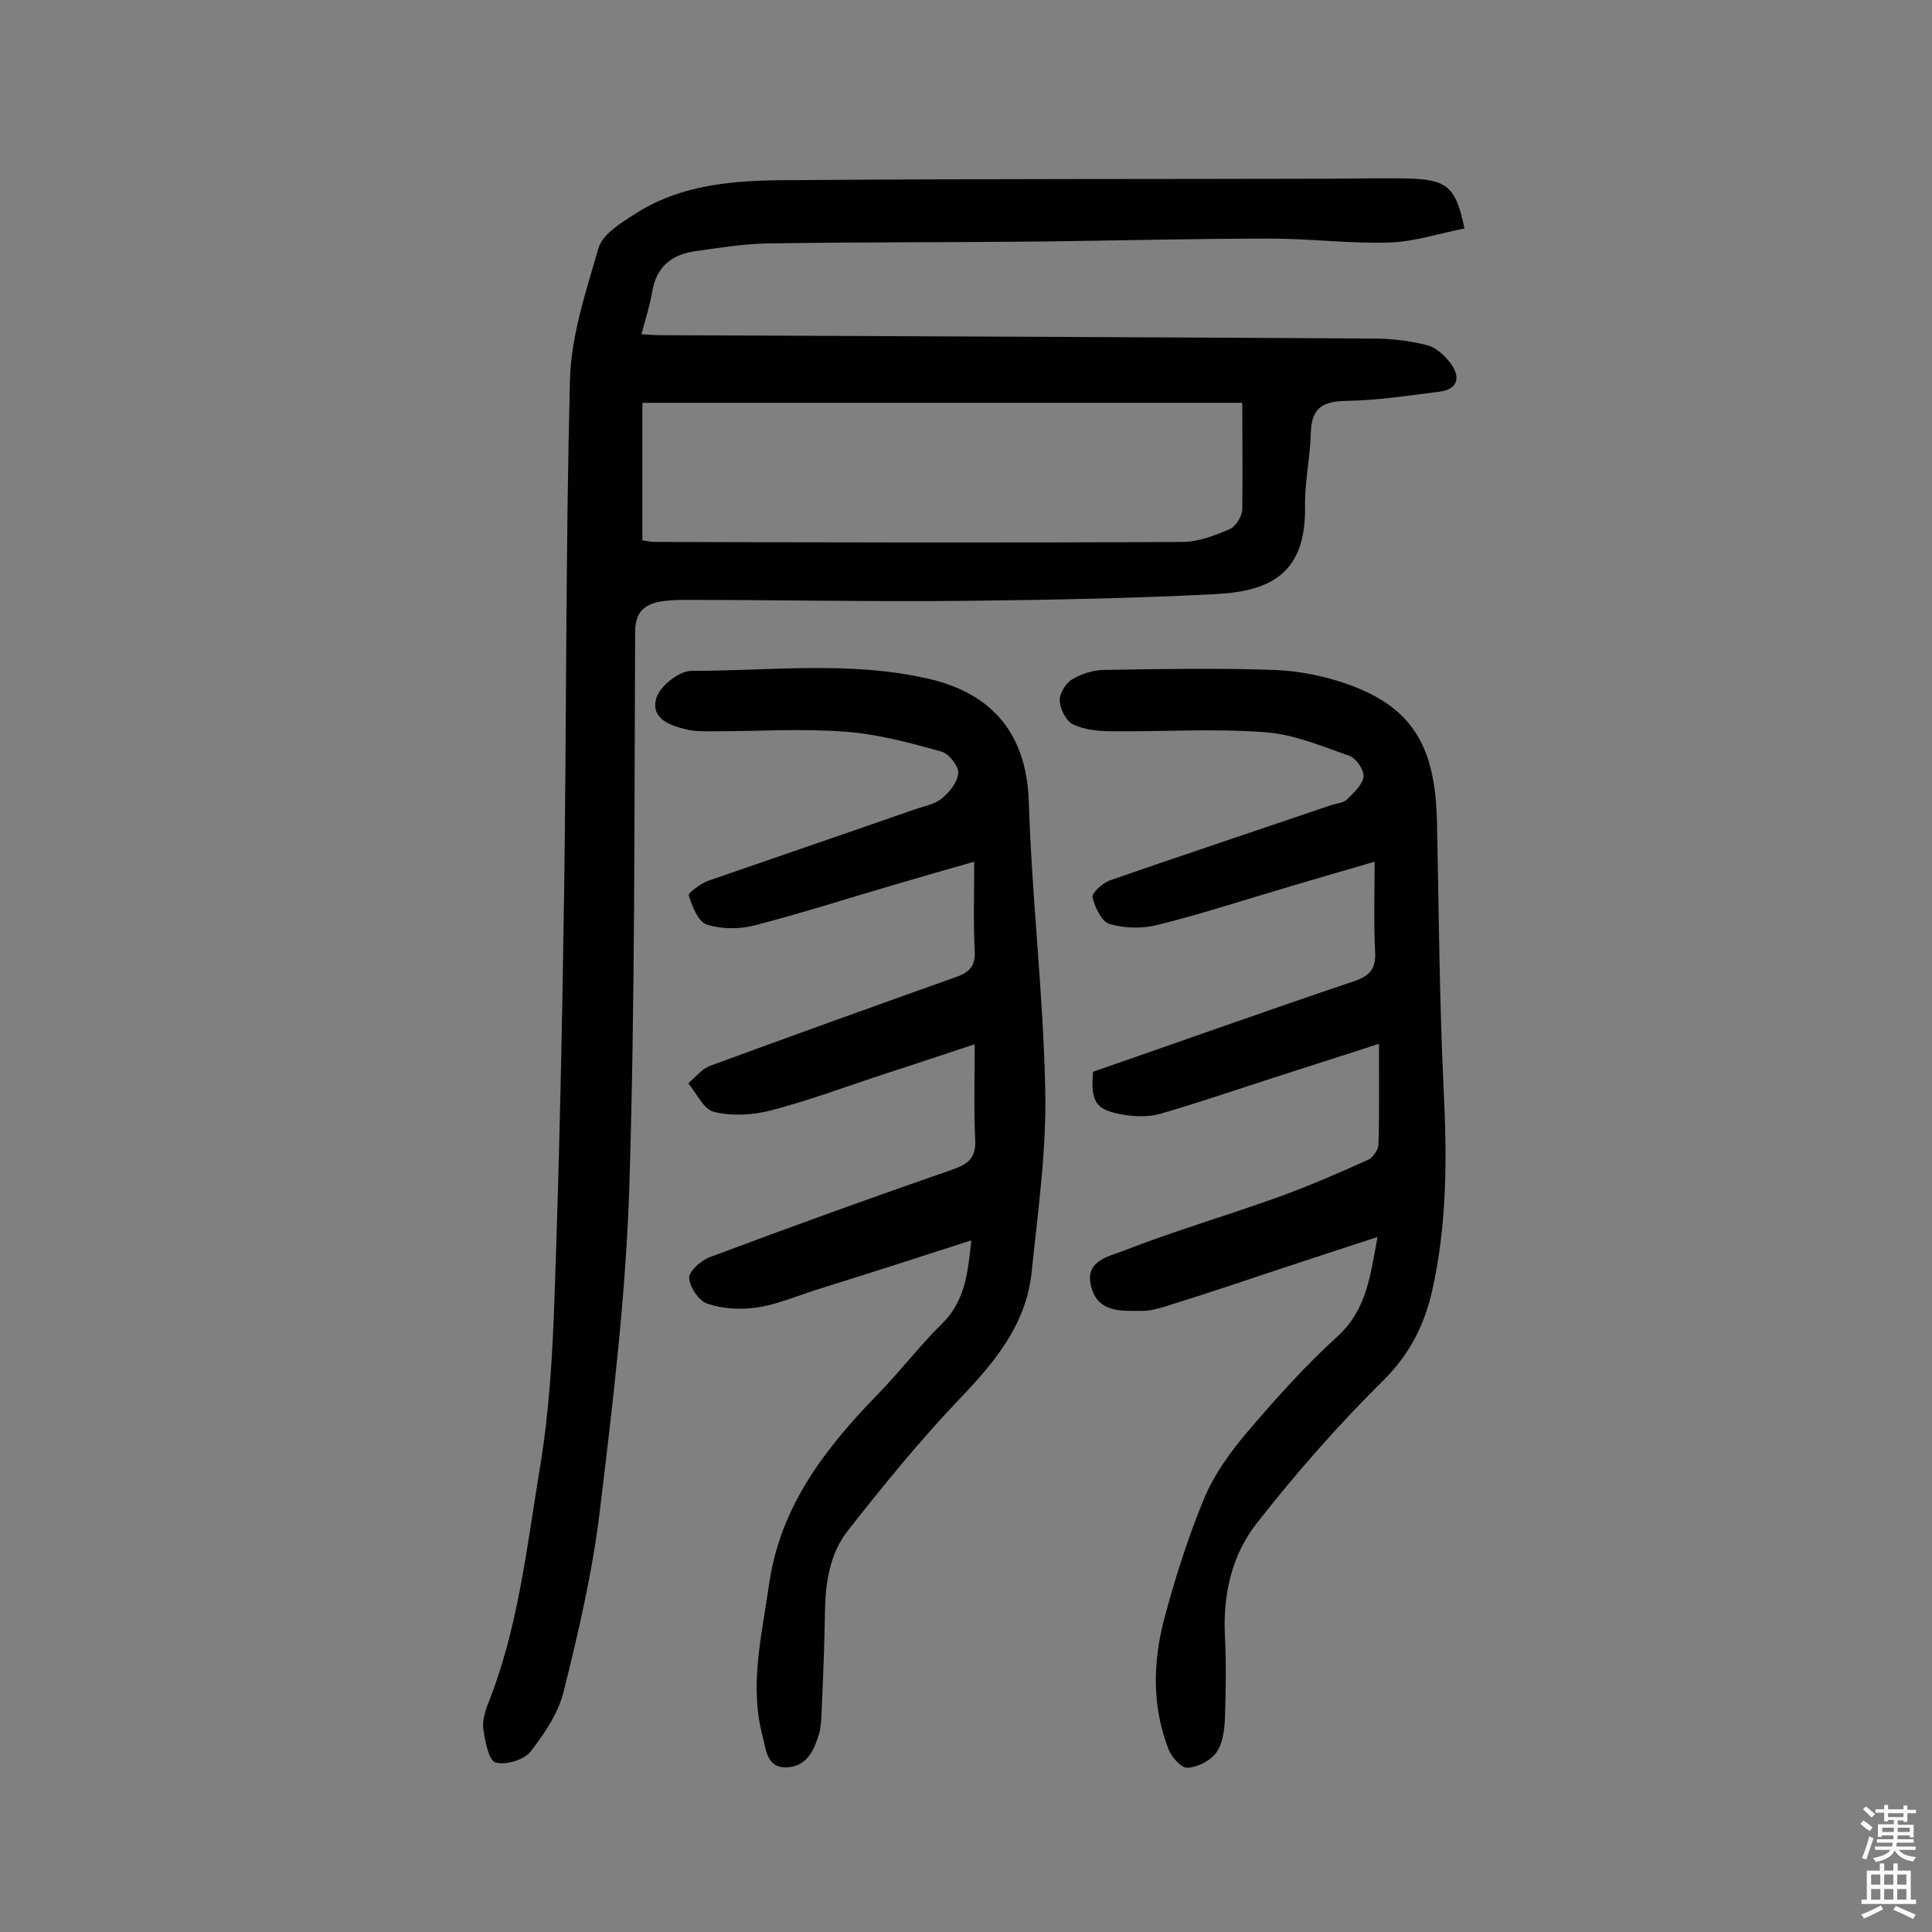 <svg enable-background="new 0 0 400 400" viewBox="0 0 400 400" xmlns="http://www.w3.org/2000/svg"><rect x="0" y="0" width="400" height="400" fill="#808080" stroke="none"/><g fill="#010102"><path d="m303.2 47.3c-5.1 1-10.2 2.7-15.3 2.9-8.2.3-16.5-.8-24.8-.8-15.7 0-31.5.4-47.2.6-19 .2-38 .1-57 .4-5 .1-10 .9-14.9 1.6-5 .7-8.2 3.3-9 8.6-.5 2.8-1.4 5.6-2.2 8.6 1.7.1 2.9.2 4.2.2 49.2.2 98.4.4 147.6.7 3.7 0 7.5.5 11 1.4 1.8.5 3.6 2.2 4.8 3.8 2 2.8 1.5 5.3-2.4 5.8-6.4.8-12.8 1.8-19.3 1.9-4.8.1-7.1 1.4-7.3 6.4-.1 5.2-1.3 10.3-1.2 15.5.2 14-7.4 17.5-18.4 18.1-17.3.9-34.7 1.2-52.1 1.4-19.3.2-38.7-.2-58-.2-1.8 0-3.6.1-5.3.4-3.2.7-4.8 2.3-4.9 6-.2 38.3 0 76.6-1.2 114.9-.7 22.4-3.4 44.9-6.1 67.2-1.5 12.6-4.4 25.1-7.5 37.5-1.1 4.5-4 8.8-6.9 12.5-1.4 1.7-5.1 2.8-7.2 2.2-1.4-.4-2.1-4.2-2.5-6.6-.3-1.6.2-3.6.8-5.2 6.3-15.6 8.1-32.3 10.8-48.7 2-11.8 2.7-23.8 3.1-35.7 1-28 1.6-56.1 2-84.2.5-35.2.3-70.5 1.2-105.7.2-9.2 3.3-18.4 5.9-27.4.8-2.8 4.3-5 7.1-6.8 9.9-6.6 21.4-7.3 32.8-7.3 37-.3 74.1-.2 111.1-.3 6 0 12-.2 18 0 6.9.4 8.6 2.1 10.3 10.3zm-46 36.1c-41.7 0-82.9 0-124.2 0v28.5c1 .1 1.8.3 2.6.3 36.4.1 72.8.2 109.2 0 3.3 0 6.6-1.3 9.7-2.6 1.3-.5 2.6-2.6 2.7-4.1.1-7.3 0-14.5 0-22.1z"/><path d="m285.5 216.1c-7.6 2.5-14.7 4.7-21.7 7-7.8 2.5-15.6 5.2-23.6 7.5-2.4.7-5.1.6-7.6.2-5.8-1-6.8-2.6-6.3-8.9 17.9-6.2 35.8-12.6 53.9-18.7 3.3-1.1 4.7-2.5 4.5-6.1-.3-6-.1-12-.1-18.7-6.8 2-13.1 3.8-19.4 5.7-8.5 2.5-17 5.3-25.6 7.4-3.1.8-6.8.7-9.9-.2-1.6-.5-3-3.4-3.5-5.5-.2-.9 2-2.9 3.5-3.5 15.3-5.3 30.6-10.4 45.9-15.6 1.1-.4 2.4-.4 3.2-1.1 1.4-1.4 3.2-3 3.5-4.7.2-1.4-1.5-3.9-2.9-4.4-5.7-2-11.6-4.5-17.5-4.9-10.5-.8-21.1-.1-31.7-.2-2.7 0-5.7-.3-8-1.4-1.5-.7-2.7-3.2-2.8-4.9-.1-1.4 1.2-3.6 2.5-4.4 2-1.2 4.5-2 6.8-2 11.7-.2 23.4-.4 35.1 0 5.2.2 10.7 1.3 15.6 3.1 12.9 4.7 17.7 12.6 18.1 27.9.4 18.7.5 37.3 1.4 56 .7 14 .7 27.9-2.4 41.6-1.6 7-4.6 13-10 18.4-9.4 9.3-18.2 19.3-26.4 29.8-5 6.4-6.9 14.5-6.5 23 .3 5.8.2 11.7 0 17.5-.1 2.3-.5 5.1-1.8 6.9-1.3 1.7-3.9 3-6 3.1-1.3 0-3.3-2.3-3.9-3.9-3.4-8.8-3.2-17.9-.9-26.8 2.3-8.6 5-17.1 8.4-25.3 2.1-4.9 5.4-9.5 9-13.7 5.8-6.8 11.8-13.5 18.4-19.5 6.2-5.6 6.9-12.7 8.4-20.7-10.4 3.4-20.2 6.6-30 9.9-4.8 1.6-9.5 3.1-14.3 4.6-1.4.4-2.9.8-4.3.8-4.4 0-9.3.5-10.7-5.1-1.4-5.3 3.8-6.2 6.6-7.3 10.5-4.1 21.4-7.3 32-11.1 6.4-2.3 12.6-5 18.8-7.8 1-.5 2.1-2.1 2.1-3.2.2-6.8.1-13.4.1-20.8z"/><path d="m201.1 256.8c-11.1 3.6-21.7 7-32.3 10.3-4 1.3-8 3-12.1 3.6-3.4.5-7.1.3-10.3-.8-1.7-.6-3.6-3.4-3.7-5.3-.1-1.4 2.4-3.6 4.2-4.3 16.8-6.3 33.7-12.4 50.7-18.3 3.3-1.2 4.5-2.7 4.3-6.2-.3-6.3-.1-12.6-.1-19.6-6.4 2.1-12.3 4.1-18.2 6-8 2.6-15.9 5.6-24 7.7-3.8 1-8.1 1.2-11.8.3-2.1-.5-3.6-3.9-5.3-5.9 1.5-1.3 2.9-3.1 4.7-3.7 16.9-6.2 33.8-12.3 50.7-18.3 2.9-1 4.1-2.4 3.9-5.5-.3-5.8-.1-11.7-.1-18.4-5.9 1.7-11.2 3.2-16.6 4.8-9.6 2.8-19.2 5.9-28.9 8.4-3.1.8-6.9.8-9.9-.2-1.8-.6-3-3.8-3.7-6-.2-.5 2.4-2.4 3.9-3 14.4-5 28.8-9.9 43.1-14.9 1.8-.6 4-1 5.4-2.2 1.6-1.3 3.3-3.4 3.4-5.3.1-1.4-2-4-3.5-4.4-6.5-1.8-13.1-3.6-19.8-4.1-8.9-.7-17.9-.1-26.8-.1-1.9 0-3.9.1-5.8-.3-3.6-.8-7.9-2.2-6.6-6.6.7-2.4 4.7-5.6 7.2-5.6 16.3 0 32.8-2.1 49 1.6 13.7 3.1 20.4 11.8 20.9 25.3.6 19.9 3 39.8 3.4 59.7.3 12.6-1.5 25.2-2.8 37.8-1.1 10.9-7.7 18.8-15 26.4-8.1 8.5-15.6 17.7-22.9 27-3.9 4.8-4.8 10.9-4.9 17-.1 7-.4 13.9-.7 20.9-.1 1.5-.1 3-.5 4.3-1 3.3-2.4 6.7-6.5 7-4.4.3-4.5-3.7-5.2-6.4-2.8-10.5-.2-20.8 1.3-31.3 2.3-16.4 11.7-28.4 22.7-39.7 4.5-4.6 8.5-9.9 13.1-14.4 4.8-4.7 5.4-10.6 6.1-17.3z"/></g><path d="m385.2 377.6.6-.7c.6.4 1.3.9 1.9 1.5l-.6.7c-.8-.5-1.4-1-1.9-1.5zm.3 7.1c.6-1.4 1.1-2.9 1.5-4.5.3.1.6.3.9.4-.5 1.4-1 2.9-1.5 4.4zm.2-10.1.6-.6c.7.5 1.3 1.1 1.9 1.6l-.7.7c-.6-.6-1.2-1.2-1.8-1.7zm8.4-.8h.8v.9h1.8v.7h-1.8v1.8h-.8v-.3h-1.2v.9h3.3v2.6h-.8v-.4h-2.5c0 .3 0 .6-.1.8h3.4v.7h-3.5c0 .3-.1.6-.1.8h4v.7h-3.5c.7.9 1.9 1.3 3.6 1.5-.2.2-.4.5-.6.9-1.9-.3-3.2-1.1-3.8-2.3-.5 1.1-1.8 2-3.9 2.4-.2-.3-.4-.5-.6-.8 1.9-.4 3.1-.9 3.6-1.7h-3.2v-.7h3.5c.1-.2.1-.5.2-.8h-3.3v-.7h3.4c0-.2 0-.5 0-.8h-2.4v.3h-.8v-2.6h3.3v-.9h-1.2v.3h-.8v-1.8h-1.8v-.7h1.8v-.9h.8v.9h3.2zm-4.4 5.5h2.4c0-.3 0-.6 0-.9h-2.4zm1.2-3.1h3.2v-.8h-3.2zm4.4 2.2h-2.4v.9h2.5v-.9z" fill="#fcfbfa"/><path d="m389.2 385.8h.9v1.5h1.9v-1.5h.9v1.5h2.7v6h1.1v.9h-11.3v-.9h1.1v-6h2.7zm.2 8.7.5.8c-1.2.6-2.5 1.3-4 1.9-.2-.3-.3-.6-.6-.8 1.6-.6 3-1.3 4.1-1.9zm-2-4.3h1.9v-2.1h-1.9zm0 3.1h1.9v-2.2h-1.9zm2.7-3.1h1.9v-2.1h-1.9zm0 3.1h1.9v-2.2h-1.9zm2.4 1.3c1.4.6 2.7 1.2 4.1 1.8l-.5.9c-1.5-.7-2.8-1.4-4.1-1.9zm2.2-6.5h-1.9v2.1h1.9zm-1.9 5.2h1.9v-2.2h-1.9z" fill="#fcfbfa"/></svg>